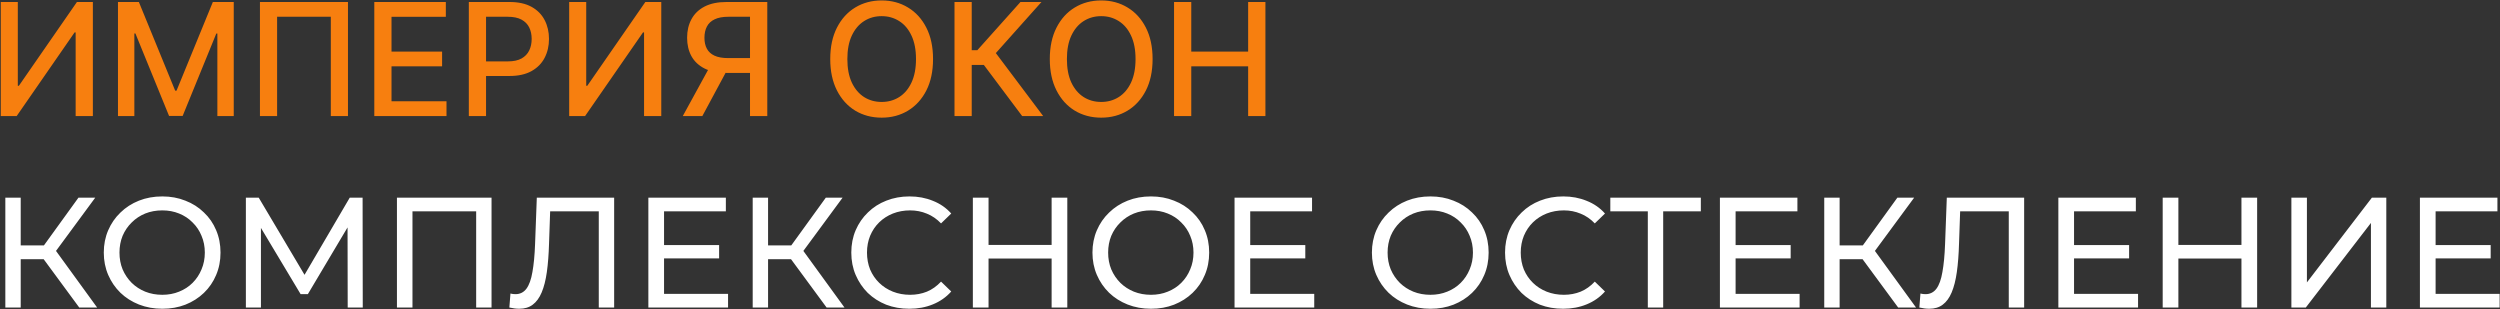 <?xml version="1.0" encoding="UTF-8"?> <svg xmlns="http://www.w3.org/2000/svg" width="3187" height="394" viewBox="0 0 3187 394" fill="none"><rect x="0" y="0" width="3187" height="394" fill="#333333" stroke="none"/> <path d="M0.98 2.545H22.713V109.364H24.062L98.068 2.545H118.381V148H96.435V41.324H95.085L21.222 148H0.98V2.545ZM150.394 2.545H177.028L223.335 115.614H225.039L271.346 2.545H297.979V148H277.099V42.744H275.749L232.852 147.787H215.522L172.624 42.673H171.275V148H150.394V2.545ZM443.594 2.545V148H421.719V21.296H353.253V148H331.378V2.545H443.594ZM477.152 148V2.545H568.345V21.438H499.098V65.756H563.587V84.577H499.098V129.108H569.197V148H477.152ZM597.66 148V2.545H649.506C660.823 2.545 670.198 4.605 677.631 8.724C685.065 12.844 690.629 18.478 694.322 25.628C698.015 32.73 699.862 40.732 699.862 49.633C699.862 58.582 697.991 66.632 694.251 73.781C690.558 80.883 684.97 86.518 677.489 90.685C670.056 94.804 660.704 96.864 649.435 96.864H613.782V78.256H647.447C654.596 78.256 660.397 77.025 664.847 74.562C669.298 72.053 672.565 68.644 674.648 64.335C676.732 60.026 677.773 55.126 677.773 49.633C677.773 44.141 676.732 39.264 674.648 35.003C672.565 30.741 669.274 27.403 664.776 24.989C660.326 22.574 654.454 21.366 647.163 21.366H619.606V148H597.66ZM725.589 2.545H747.322V109.364H748.672L822.678 2.545H842.99V148H821.044V41.324H819.695L745.831 148H725.589V2.545ZM978.129 148H956.112V21.366H928.555C921.358 21.366 915.51 22.456 911.012 24.634C906.514 26.764 903.223 29.842 901.14 33.867C899.057 37.891 898.015 42.65 898.015 48.142C898.015 53.587 899.057 58.251 901.14 62.133C903.223 66.016 906.49 68.975 910.941 71.011C915.392 73.047 921.192 74.065 928.342 74.065H965.629V92.957H926.282C915.06 92.957 905.709 91.087 898.228 87.347C890.794 83.606 885.207 78.374 881.467 71.651C877.773 64.88 875.927 57.044 875.927 48.142C875.927 39.193 877.773 31.31 881.467 24.491C885.16 17.626 890.723 12.252 898.157 8.369C905.638 4.487 914.989 2.545 926.211 2.545H978.129V148ZM906.325 82.375H930.614L895.316 148H870.387L906.325 82.375ZM1189.44 75.273C1189.44 90.803 1186.6 104.155 1180.92 115.33C1175.23 126.456 1167.45 135.027 1157.55 141.04C1147.7 147.006 1136.5 149.989 1123.96 149.989C1111.36 149.989 1100.12 147.006 1090.22 141.04C1080.37 135.027 1072.61 126.433 1066.92 115.259C1061.24 104.084 1058.4 90.756 1058.4 75.273C1058.4 59.742 1061.24 46.414 1066.92 35.287C1072.61 24.113 1080.37 15.543 1090.22 9.577C1100.12 3.563 1111.36 0.557 1123.96 0.557C1136.5 0.557 1147.7 3.563 1157.55 9.577C1167.45 15.543 1175.23 24.113 1180.92 35.287C1186.6 46.414 1189.44 59.742 1189.44 75.273ZM1167.71 75.273C1167.71 63.436 1165.79 53.469 1161.95 45.372C1158.17 37.228 1152.96 31.073 1146.33 26.906C1139.75 22.692 1132.29 20.585 1123.96 20.585C1115.58 20.585 1108.09 22.692 1101.51 26.906C1094.93 31.073 1089.72 37.228 1085.89 45.372C1082.1 53.469 1080.21 63.436 1080.21 75.273C1080.21 87.11 1082.1 97.1 1085.89 105.244C1089.72 113.341 1094.93 119.496 1101.51 123.71C1108.09 127.877 1115.58 129.96 1123.96 129.96C1132.29 129.96 1139.75 127.877 1146.33 123.71C1152.96 119.496 1158.17 113.341 1161.95 105.244C1165.79 97.1 1167.71 87.11 1167.71 75.273ZM1303.09 148L1254.23 82.801H1238.75V148H1216.8V2.545H1238.75V63.98H1245.92L1300.89 2.545H1327.67L1269.5 67.673L1329.87 148H1303.09ZM1469.32 75.273C1469.32 90.803 1466.48 104.155 1460.8 115.33C1455.12 126.456 1447.33 135.027 1437.43 141.04C1427.58 147.006 1416.39 149.989 1403.84 149.989C1391.24 149.989 1380 147.006 1370.1 141.04C1360.25 135.027 1352.49 126.433 1346.81 115.259C1341.13 104.084 1338.28 90.756 1338.28 75.273C1338.28 59.742 1341.13 46.414 1346.81 35.287C1352.49 24.113 1360.25 15.543 1370.1 9.577C1380 3.563 1391.24 0.557 1403.84 0.557C1416.39 0.557 1427.58 3.563 1437.43 9.577C1447.33 15.543 1455.12 24.113 1460.8 35.287C1466.48 46.414 1469.32 59.742 1469.32 75.273ZM1447.59 75.273C1447.59 63.436 1445.67 53.469 1441.84 45.372C1438.05 37.228 1432.84 31.073 1426.21 26.906C1419.63 22.692 1412.17 20.585 1403.84 20.585C1395.46 20.585 1387.98 22.692 1381.4 26.906C1374.81 31.073 1369.61 37.228 1365.77 45.372C1361.98 53.469 1360.09 63.436 1360.09 75.273C1360.09 87.11 1361.98 97.1 1365.77 105.244C1369.61 113.341 1374.81 119.496 1381.4 123.71C1387.98 127.877 1395.46 129.96 1403.84 129.96C1412.17 129.96 1419.63 127.877 1426.21 123.71C1432.84 119.496 1438.05 113.341 1441.84 105.244C1445.67 97.1 1447.59 87.11 1447.59 75.273ZM1496.68 148V2.545H1518.63V65.756H1591.14V2.545H1613.16V148H1591.14V84.577H1518.63V148H1496.68Z" fill="#F77F0F"></path> <path d="M101 392L50.2 323L66.4 313L123.8 392H101ZM6.8 392V252H26.4V392H6.8ZM20.4 330.4V312.8H65.8V330.4H20.4ZM68.2 324.2L49.8 321.4L100 252H121.4L68.2 324.2ZM206.909 393.6C196.243 393.6 186.309 391.8 177.109 388.2C168.043 384.6 160.176 379.6 153.509 373.2C146.843 366.667 141.643 359.067 137.909 350.4C134.176 341.733 132.309 332.267 132.309 322C132.309 311.733 134.176 302.267 137.909 293.6C141.643 284.933 146.843 277.4 153.509 271C160.176 264.467 168.043 259.4 177.109 255.8C186.176 252.2 196.109 250.4 206.909 250.4C217.576 250.4 227.376 252.2 236.309 255.8C245.376 259.267 253.243 264.267 259.909 270.8C266.709 277.2 271.909 284.733 275.509 293.4C279.243 302.067 281.109 311.6 281.109 322C281.109 332.4 279.243 341.933 275.509 350.6C271.909 359.267 266.709 366.867 259.909 373.4C253.243 379.8 245.376 384.8 236.309 388.4C227.376 391.867 217.576 393.6 206.909 393.6ZM206.909 375.8C214.643 375.8 221.776 374.467 228.309 371.8C234.976 369.133 240.709 365.4 245.509 360.6C250.443 355.667 254.243 349.933 256.909 343.4C259.709 336.867 261.109 329.733 261.109 322C261.109 314.267 259.709 307.133 256.909 300.6C254.243 294.067 250.443 288.4 245.509 283.6C240.709 278.667 234.976 274.867 228.309 272.2C221.776 269.533 214.643 268.2 206.909 268.2C199.043 268.2 191.776 269.533 185.109 272.2C178.576 274.867 172.843 278.667 167.909 283.6C162.976 288.4 159.109 294.067 156.309 300.6C153.643 307.133 152.309 314.267 152.309 322C152.309 329.733 153.643 336.867 156.309 343.4C159.109 349.933 162.976 355.667 167.909 360.6C172.843 365.4 178.576 369.133 185.109 371.8C191.776 374.467 199.043 375.8 206.909 375.8ZM313.441 392V252H329.841L392.641 357.8H383.841L445.841 252H462.241L462.441 392H443.241L443.041 282.2H447.641L392.441 375H383.241L327.641 282.2H332.641V392H313.441ZM506.019 392V252H626.619V392H607.019V264.2L611.819 269.4H520.819L525.819 264.2V392H506.019ZM661.919 393.6C659.919 393.6 657.919 393.467 655.919 393.2C653.919 392.933 651.719 392.533 649.319 392L650.719 374.2C652.852 374.733 654.985 375 657.119 375C662.985 375 667.652 372.667 671.119 368C674.585 363.333 677.119 356.267 678.719 346.8C680.452 337.333 681.585 325.4 682.119 311L684.319 252H782.919V392H763.319V264.2L768.119 269.4H697.119L701.519 264L699.919 310.4C699.519 324.267 698.585 336.4 697.119 346.8C695.652 357.2 693.452 365.867 690.519 372.8C687.585 379.733 683.785 384.933 679.119 388.4C674.585 391.867 668.852 393.6 661.919 393.6ZM844.727 312.4H916.727V329.4H844.727V312.4ZM846.527 374.6H928.127V392H826.527V252H925.327V269.4H846.527V374.6ZM1053.73 392L1002.93 323L1019.13 313L1076.53 392H1053.73ZM959.534 392V252H979.134V392H959.534ZM973.134 330.4V312.8H1018.53V330.4H973.134ZM1020.93 324.2L1002.53 321.4L1052.73 252H1074.13L1020.93 324.2ZM1159.24 393.6C1148.58 393.6 1138.71 391.867 1129.64 388.4C1120.71 384.8 1112.91 379.8 1106.24 373.4C1099.71 366.867 1094.58 359.267 1090.84 350.6C1087.11 341.933 1085.24 332.4 1085.24 322C1085.24 311.6 1087.11 302.067 1090.84 293.4C1094.58 284.733 1099.78 277.2 1106.44 270.8C1113.11 264.267 1120.91 259.267 1129.84 255.8C1138.91 252.2 1148.78 250.4 1159.44 250.4C1170.24 250.4 1180.18 252.267 1189.24 256C1198.44 259.6 1206.24 265 1212.64 272.2L1199.64 284.8C1194.31 279.2 1188.31 275.067 1181.64 272.4C1174.98 269.6 1167.84 268.2 1160.24 268.2C1152.38 268.2 1145.04 269.533 1138.24 272.2C1131.58 274.867 1125.78 278.6 1120.84 283.4C1115.91 288.2 1112.04 293.933 1109.24 300.6C1106.58 307.133 1105.24 314.267 1105.24 322C1105.24 329.733 1106.58 336.933 1109.24 343.6C1112.04 350.133 1115.91 355.8 1120.84 360.6C1125.78 365.4 1131.58 369.133 1138.24 371.8C1145.04 374.467 1152.38 375.8 1160.24 375.8C1167.84 375.8 1174.98 374.467 1181.64 371.8C1188.31 369 1194.31 364.733 1199.64 359L1212.64 371.6C1206.24 378.8 1198.44 384.267 1189.24 388C1180.18 391.733 1170.18 393.6 1159.24 393.6ZM1340.6 252H1360.6V392H1340.6V252ZM1260.2 392H1240.2V252H1260.2V392ZM1342.4 329.6H1258.2V312.2H1342.4V329.6ZM1467.26 393.6C1456.59 393.6 1446.66 391.8 1437.46 388.2C1428.39 384.6 1420.53 379.6 1413.86 373.2C1407.19 366.667 1401.99 359.067 1398.26 350.4C1394.53 341.733 1392.66 332.267 1392.66 322C1392.66 311.733 1394.53 302.267 1398.26 293.6C1401.99 284.933 1407.19 277.4 1413.86 271C1420.53 264.467 1428.39 259.4 1437.46 255.8C1446.53 252.2 1456.46 250.4 1467.26 250.4C1477.93 250.4 1487.73 252.2 1496.66 255.8C1505.73 259.267 1513.59 264.267 1520.26 270.8C1527.06 277.2 1532.26 284.733 1535.86 293.4C1539.59 302.067 1541.46 311.6 1541.46 322C1541.46 332.4 1539.59 341.933 1535.86 350.6C1532.26 359.267 1527.06 366.867 1520.26 373.4C1513.59 379.8 1505.73 384.8 1496.66 388.4C1487.73 391.867 1477.93 393.6 1467.26 393.6ZM1467.26 375.8C1474.99 375.8 1482.13 374.467 1488.66 371.8C1495.33 369.133 1501.06 365.4 1505.86 360.6C1510.79 355.667 1514.59 349.933 1517.26 343.4C1520.06 336.867 1521.46 329.733 1521.46 322C1521.46 314.267 1520.06 307.133 1517.26 300.6C1514.59 294.067 1510.79 288.4 1505.86 283.6C1501.06 278.667 1495.33 274.867 1488.66 272.2C1482.13 269.533 1474.99 268.2 1467.26 268.2C1459.39 268.2 1452.13 269.533 1445.46 272.2C1438.93 274.867 1433.19 278.667 1428.26 283.6C1423.33 288.4 1419.46 294.067 1416.66 300.6C1413.99 307.133 1412.66 314.267 1412.66 322C1412.66 329.733 1413.99 336.867 1416.66 343.4C1419.46 349.933 1423.33 355.667 1428.26 360.6C1433.19 365.4 1438.93 369.133 1445.46 371.8C1452.13 374.467 1459.39 375.8 1467.26 375.8ZM1591.99 312.4H1663.99V329.4H1591.99V312.4ZM1593.79 374.6H1675.39V392H1573.79V252H1672.59V269.4H1593.79V374.6ZM1823.51 393.6C1812.84 393.6 1802.91 391.8 1793.71 388.2C1784.64 384.6 1776.78 379.6 1770.11 373.2C1763.44 366.667 1758.24 359.067 1754.51 350.4C1750.78 341.733 1748.91 332.267 1748.91 322C1748.91 311.733 1750.78 302.267 1754.51 293.6C1758.24 284.933 1763.44 277.4 1770.11 271C1776.78 264.467 1784.64 259.4 1793.71 255.8C1802.78 252.2 1812.71 250.4 1823.51 250.4C1834.18 250.4 1843.98 252.2 1852.91 255.8C1861.98 259.267 1869.84 264.267 1876.51 270.8C1883.31 277.2 1888.51 284.733 1892.11 293.4C1895.84 302.067 1897.71 311.6 1897.71 322C1897.71 332.4 1895.84 341.933 1892.11 350.6C1888.51 359.267 1883.31 366.867 1876.51 373.4C1869.84 379.8 1861.98 384.8 1852.91 388.4C1843.98 391.867 1834.18 393.6 1823.51 393.6ZM1823.51 375.8C1831.24 375.8 1838.38 374.467 1844.91 371.8C1851.58 369.133 1857.31 365.4 1862.11 360.6C1867.04 355.667 1870.84 349.933 1873.51 343.4C1876.31 336.867 1877.71 329.733 1877.71 322C1877.71 314.267 1876.31 307.133 1873.51 300.6C1870.84 294.067 1867.04 288.4 1862.11 283.6C1857.31 278.667 1851.58 274.867 1844.91 272.2C1838.38 269.533 1831.24 268.2 1823.51 268.2C1815.64 268.2 1808.38 269.533 1801.71 272.2C1795.18 274.867 1789.44 278.667 1784.51 283.6C1779.58 288.4 1775.71 294.067 1772.91 300.6C1770.24 307.133 1768.91 314.267 1768.91 322C1768.91 329.733 1770.24 336.867 1772.91 343.4C1775.71 349.933 1779.58 355.667 1784.51 360.6C1789.44 365.4 1795.18 369.133 1801.71 371.8C1808.38 374.467 1815.64 375.8 1823.51 375.8ZM1992.64 393.6C1981.98 393.6 1972.11 391.867 1963.04 388.4C1954.11 384.8 1946.31 379.8 1939.64 373.4C1933.11 366.867 1927.98 359.267 1924.24 350.6C1920.51 341.933 1918.64 332.4 1918.64 322C1918.64 311.6 1920.51 302.067 1924.24 293.4C1927.98 284.733 1933.18 277.2 1939.84 270.8C1946.51 264.267 1954.31 259.267 1963.24 255.8C1972.31 252.2 1982.18 250.4 1992.84 250.4C2003.64 250.4 2013.58 252.267 2022.64 256C2031.84 259.6 2039.64 265 2046.04 272.2L2033.04 284.8C2027.71 279.2 2021.71 275.067 2015.04 272.4C2008.38 269.6 2001.24 268.2 1993.64 268.2C1985.78 268.2 1978.44 269.533 1971.64 272.2C1964.98 274.867 1959.18 278.6 1954.24 283.4C1949.31 288.2 1945.44 293.933 1942.64 300.6C1939.98 307.133 1938.64 314.267 1938.64 322C1938.64 329.733 1939.98 336.933 1942.64 343.6C1945.44 350.133 1949.31 355.8 1954.24 360.6C1959.18 365.4 1964.98 369.133 1971.64 371.8C1978.44 374.467 1985.78 375.8 1993.64 375.8C2001.24 375.8 2008.38 374.467 2015.04 371.8C2021.71 369 2027.71 364.733 2033.04 359L2046.04 371.6C2039.64 378.8 2031.84 384.267 2022.64 388C2013.58 391.733 2003.58 393.6 1992.64 393.6ZM2100.63 392V264.2L2105.63 269.4H2052.83V252H2168.23V269.4H2115.43L2120.23 264.2V392H2100.63ZM2210.74 312.4H2282.74V329.4H2210.74V312.4ZM2212.54 374.6H2294.14V392H2192.54V252H2291.34V269.4H2212.54V374.6ZM2419.75 392L2368.95 323L2385.15 313L2442.55 392H2419.75ZM2325.55 392V252H2345.15V392H2325.55ZM2339.15 330.4V312.8H2384.55V330.4H2339.15ZM2386.95 324.2L2368.55 321.4L2418.75 252H2440.15L2386.95 324.2ZM2459.38 393.6C2457.38 393.6 2455.38 393.467 2453.38 393.2C2451.38 392.933 2449.18 392.533 2446.78 392L2448.18 374.2C2450.31 374.733 2452.45 375 2454.58 375C2460.45 375 2465.11 372.667 2468.58 368C2472.05 363.333 2474.58 356.267 2476.18 346.8C2477.91 337.333 2479.05 325.4 2479.58 311L2481.78 252H2580.38V392H2560.78V264.2L2565.58 269.4H2494.58L2498.98 264L2497.38 310.4C2496.98 324.267 2496.05 336.4 2494.58 346.8C2493.11 357.2 2490.91 365.867 2487.98 372.8C2485.05 379.733 2481.25 384.933 2476.58 388.4C2472.05 391.867 2466.31 393.6 2459.38 393.6ZM2642.19 312.4H2714.19V329.4H2642.19V312.4ZM2643.99 374.6H2725.59V392H2623.99V252H2722.79V269.4H2643.99V374.6ZM2857.4 252H2877.4V392H2857.4V252ZM2777 392H2757V252H2777V392ZM2859.2 329.6H2775V312.2H2859.2V329.6ZM2921.06 392V252H2940.86V360L3023.66 252H3042.06V392H3022.46V284.2L2939.46 392H2921.06ZM3103.11 312.4H3175.11V329.4H3103.11V312.4ZM3104.91 374.6H3186.51V392H3084.91V252H3183.71V269.4H3104.91V374.6Z" fill="white"></path> </svg> 